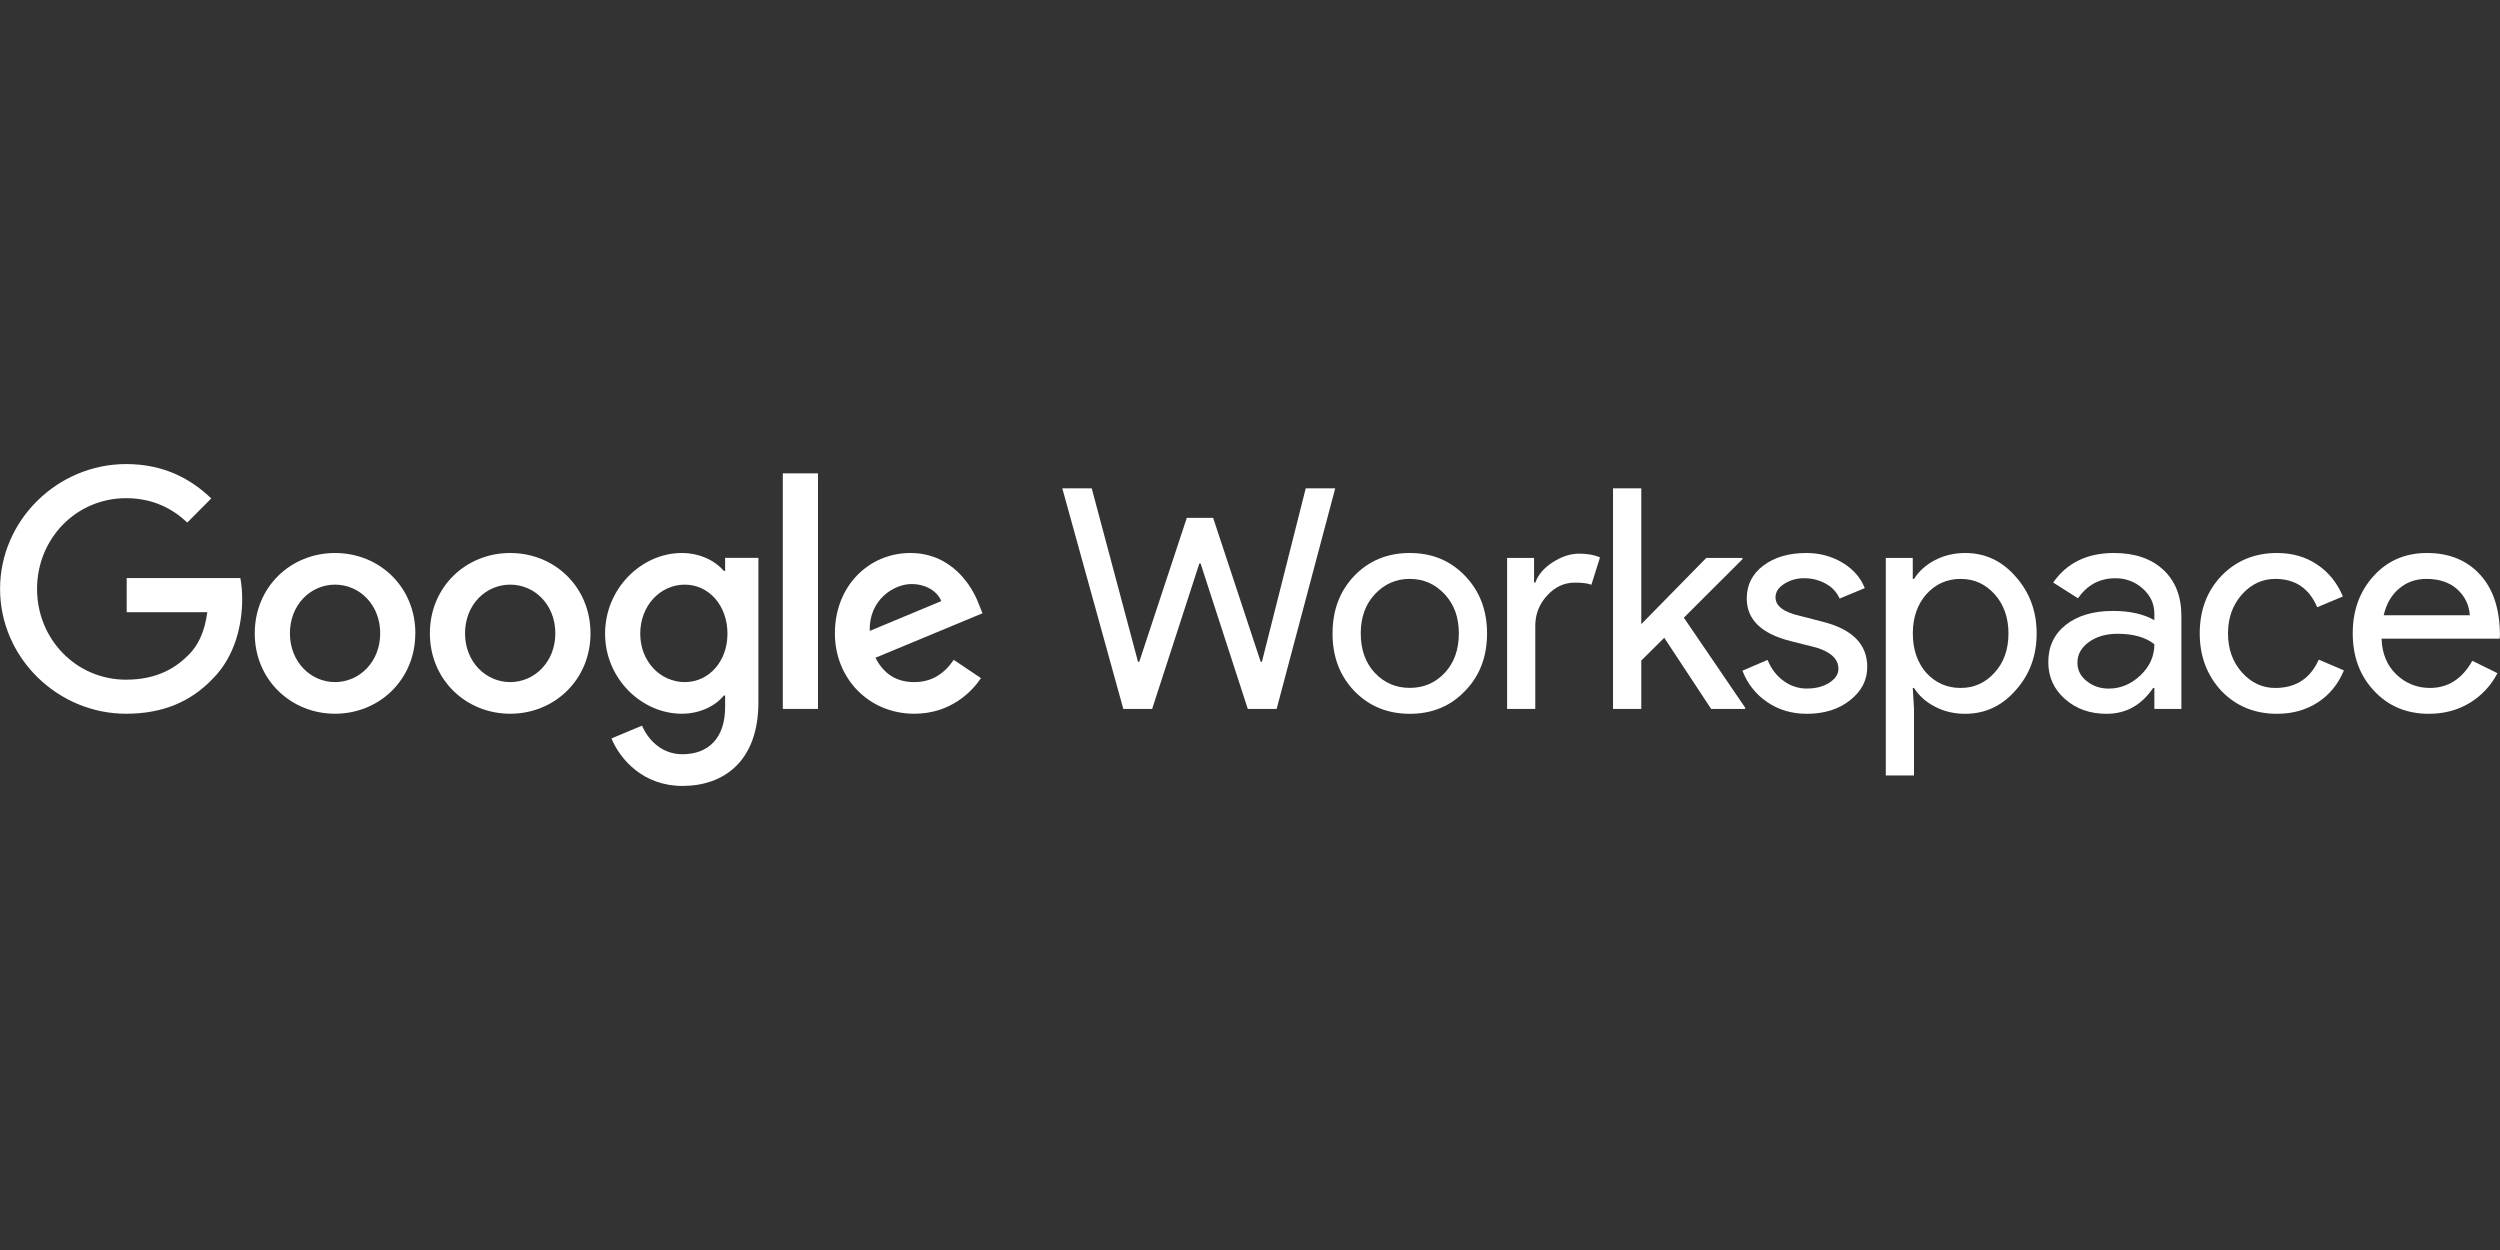 <svg xmlns="http://www.w3.org/2000/svg" xmlns:xlink="http://www.w3.org/1999/xlink" width="200" zoomAndPan="magnify" viewBox="0 0 150 75" height="100" preserveAspectRatio="xMidYMid meet" version="1.0"><rect x="0" y="0" width="150" height="75" fill="#333333" stroke="none"/><defs><clipPath id="cfa8e9fb36"><path d="M 141 33 L 149.996 33 L 149.996 43 L 141 43 Z M 141 33 " clip-rule="nonzero"/></clipPath><clipPath id="83a15d674e"><path d="M 0.004 27.844 L 15 27.844 L 15 43 L 0.004 43 Z M 0.004 27.844 " clip-rule="nonzero"/></clipPath><clipPath id="b1fa9a18ba"><path d="M 36 33 L 46 33 L 46 47.156 L 36 47.156 Z M 36 33 " clip-rule="nonzero"/></clipPath></defs><path fill="#ffffff" d="M 78.344 29.301 L 80.113 29.301 L 76.598 42.535 L 74.867 42.535 L 72.035 33.809 L 71.961 33.809 L 69.129 42.535 L 67.398 42.535 L 63.738 29.301 L 65.504 29.301 L 68.281 39.707 L 68.355 39.707 L 71.207 31.074 L 72.789 31.074 L 75.641 39.707 L 75.715 39.707 Z M 78.344 29.301 " fill-opacity="1" fill-rule="nonzero"/><path fill="#ffffff" d="M 79.953 38.004 C 79.953 36.613 80.387 35.461 81.258 34.547 C 82.141 33.637 83.25 33.18 84.586 33.18 C 85.926 33.18 87.027 33.637 87.898 34.547 C 88.781 35.461 89.223 36.613 89.223 38.004 C 89.223 39.41 88.781 40.562 87.898 41.461 C 87.027 42.375 85.926 42.828 84.586 42.828 C 83.25 42.828 82.141 42.371 81.258 41.461 C 80.387 40.547 79.949 39.398 79.953 38.004 Z M 81.645 38.004 C 81.645 38.977 81.926 39.766 82.488 40.371 C 83.055 40.973 83.754 41.273 84.586 41.273 C 85.422 41.273 86.121 40.973 86.684 40.371 C 87.25 39.766 87.531 38.977 87.531 38.004 C 87.531 37.043 87.25 36.262 86.684 35.656 C 86.109 35.039 85.41 34.734 84.586 34.734 C 83.766 34.73 83.066 35.039 82.488 35.656 C 81.926 36.262 81.645 37.043 81.645 38.004 " fill-opacity="1" fill-rule="nonzero"/><path fill="#ffffff" d="M 92.117 42.535 L 90.426 42.535 L 90.426 33.477 L 92.043 33.477 L 92.043 34.957 L 92.117 34.957 C 92.289 34.477 92.645 34.066 93.176 33.727 C 93.711 33.387 94.234 33.219 94.75 33.219 C 95.238 33.219 95.656 33.293 96 33.441 L 95.484 35.086 C 95.273 35 94.945 34.957 94.488 34.957 C 93.852 34.957 93.297 35.215 92.824 35.734 C 92.355 36.25 92.117 36.852 92.117 37.543 Z M 92.117 42.535 " fill-opacity="1" fill-rule="nonzero"/><path fill="#ffffff" d="M 104.711 42.535 L 102.668 42.535 L 99.855 38.266 L 98.477 39.633 L 98.477 42.535 L 96.781 42.535 L 96.781 29.301 L 98.477 29.301 L 98.477 37.449 L 102.375 33.477 L 104.547 33.477 L 104.547 33.551 L 101.031 37.062 L 104.711 42.461 Z M 104.711 42.535 " fill-opacity="1" fill-rule="nonzero"/><path fill="#ffffff" d="M 112.035 40.02 C 112.035 40.809 111.691 41.473 111.004 42.016 C 110.316 42.559 109.453 42.828 108.41 42.828 C 107.504 42.828 106.707 42.59 106.02 42.117 C 105.348 41.66 104.832 41.004 104.547 40.242 L 106.055 39.594 C 106.277 40.137 106.598 40.559 107.023 40.859 C 107.426 41.156 107.91 41.316 108.41 41.312 C 108.949 41.312 109.402 41.195 109.762 40.961 C 110.125 40.727 110.305 40.449 110.305 40.129 C 110.305 39.551 109.863 39.125 108.98 38.855 L 107.434 38.465 C 105.684 38.023 104.805 37.172 104.805 35.914 C 104.805 35.09 105.141 34.426 105.809 33.93 C 106.477 33.43 107.332 33.18 108.375 33.18 C 109.172 33.18 109.891 33.371 110.535 33.754 C 111.18 34.137 111.629 34.645 111.887 35.285 L 110.379 35.914 C 110.207 35.531 109.914 35.215 109.543 35.02 C 109.145 34.801 108.699 34.688 108.246 34.695 C 107.824 34.688 107.414 34.805 107.059 35.027 C 106.707 35.25 106.531 35.52 106.531 35.84 C 106.531 36.359 107.016 36.73 107.988 36.949 L 109.348 37.301 C 111.137 37.746 112.035 38.652 112.035 40.016 " fill-opacity="1" fill-rule="nonzero"/><path fill="#ffffff" d="M 117.914 42.828 C 117.25 42.828 116.648 42.688 116.102 42.402 C 115.555 42.121 115.137 41.746 114.84 41.277 L 114.766 41.277 L 114.84 42.535 L 114.84 46.527 L 113.148 46.527 L 113.148 33.477 L 114.766 33.477 L 114.766 34.734 L 114.844 34.734 C 115.137 34.266 115.555 33.891 116.102 33.605 C 116.648 33.324 117.254 33.18 117.914 33.18 C 119.105 33.18 120.109 33.648 120.93 34.586 C 121.777 35.535 122.199 36.676 122.199 38.004 C 122.199 39.348 121.777 40.488 120.93 41.426 C 120.109 42.359 119.105 42.828 117.914 42.828 Z M 117.637 41.277 C 118.449 41.277 119.129 40.969 119.68 40.352 C 120.23 39.75 120.508 38.965 120.508 38.004 C 120.508 37.055 120.23 36.273 119.68 35.656 C 119.129 35.043 118.449 34.734 117.637 34.734 C 116.816 34.734 116.129 35.043 115.578 35.656 C 115.039 36.273 114.77 37.055 114.77 38.004 C 114.77 38.965 115.039 39.754 115.578 40.371 C 116.129 40.973 116.816 41.277 117.637 41.277 " fill-opacity="1" fill-rule="nonzero"/><path fill="#ffffff" d="M 126.836 33.18 C 128.086 33.18 129.074 33.516 129.797 34.188 C 130.52 34.859 130.883 35.781 130.883 36.953 L 130.883 42.535 L 129.262 42.535 L 129.262 41.277 L 129.188 41.277 C 128.488 42.312 127.559 42.828 126.391 42.828 C 125.398 42.828 124.566 42.535 123.898 41.941 C 123.23 41.352 122.895 40.609 122.898 39.723 C 122.898 38.789 123.25 38.043 123.953 37.488 C 124.66 36.934 125.602 36.656 126.777 36.656 C 127.785 36.656 128.613 36.84 129.262 37.211 L 129.262 36.82 C 129.262 36.23 129.027 35.727 128.562 35.312 C 128.113 34.906 127.531 34.688 126.926 34.695 C 125.98 34.695 125.234 35.094 124.68 35.898 L 123.191 34.953 C 124.012 33.773 125.227 33.18 126.832 33.18 Z M 124.645 39.762 C 124.645 40.207 124.832 40.574 125.207 40.871 C 125.582 41.168 126.02 41.316 126.52 41.316 C 127.23 41.316 127.867 41.051 128.426 40.52 C 128.984 39.992 129.262 39.367 129.262 38.652 C 128.734 38.234 128 38.027 127.055 38.027 C 126.367 38.027 125.793 38.191 125.332 38.523 C 124.875 38.855 124.645 39.27 124.645 39.762 Z M 124.645 39.762 " fill-opacity="1" fill-rule="nonzero"/><path fill="#ffffff" d="M 136.621 42.828 C 135.285 42.828 134.172 42.375 133.289 41.461 C 132.418 40.523 131.984 39.371 131.984 38.004 C 131.984 36.613 132.418 35.461 133.289 34.547 C 134.172 33.637 135.285 33.18 136.621 33.18 C 137.539 33.18 138.344 33.41 139.031 33.875 C 139.719 34.336 140.234 34.973 140.574 35.789 L 139.031 36.434 C 138.555 35.301 137.715 34.734 136.512 34.734 C 135.738 34.734 135.07 35.047 134.508 35.676 C 133.953 36.305 133.68 37.082 133.68 38.004 C 133.68 38.93 133.953 39.707 134.508 40.336 C 135.07 40.965 135.738 41.277 136.512 41.277 C 137.75 41.277 138.621 40.711 139.125 39.578 L 140.633 40.223 C 140.301 41.035 139.781 41.676 139.078 42.137 C 138.371 42.598 137.555 42.828 136.621 42.828 " fill-opacity="1" fill-rule="nonzero"/><g clip-path="url(#cfa8e9fb36)"><path fill="#ffffff" d="M 145.727 42.828 C 144.402 42.828 143.312 42.375 142.453 41.461 C 141.594 40.551 141.164 39.398 141.164 38.004 C 141.164 36.625 141.582 35.477 142.418 34.559 C 143.25 33.641 144.316 33.18 145.617 33.18 C 146.953 33.18 148.02 33.617 148.809 34.484 C 149.602 35.352 149.996 36.57 149.996 38.133 L 149.977 38.32 L 142.895 38.32 C 142.922 39.207 143.215 39.922 143.777 40.465 C 144.344 41.004 145.016 41.277 145.801 41.277 C 146.883 41.277 147.727 40.734 148.34 39.648 L 149.848 40.391 C 149.465 41.133 148.883 41.754 148.168 42.184 C 147.449 42.613 146.637 42.828 145.727 42.828 Z M 143.023 36.914 L 148.191 36.914 C 148.145 36.285 147.887 35.766 147.43 35.352 C 146.969 34.941 146.355 34.734 145.582 34.734 C 144.941 34.734 144.395 34.93 143.934 35.324 C 143.473 35.719 143.172 36.25 143.023 36.914 " fill-opacity="1" fill-rule="nonzero"/></g><g clip-path="url(#83a15d674e)"><path fill="#ffffff" d="M 7.602 36.73 L 7.602 34.684 L 14.422 34.684 C 14.496 35.098 14.531 35.516 14.531 35.938 C 14.531 37.473 14.113 39.371 12.766 40.723 C 11.457 42.094 9.785 42.824 7.566 42.824 C 3.457 42.824 0.004 39.465 0.004 35.336 C 0.004 31.207 3.457 27.844 7.566 27.844 C 9.84 27.844 11.457 28.738 12.676 29.906 L 11.238 31.352 C 10.367 30.531 9.184 29.891 7.566 29.891 C 4.566 29.891 2.223 32.32 2.223 35.336 C 2.223 38.348 4.566 40.781 7.566 40.781 C 9.512 40.781 10.621 39.996 11.328 39.281 C 11.906 38.703 12.289 37.871 12.438 36.73 Z M 7.602 36.73 " fill-opacity="1" fill-rule="nonzero"/></g><path fill="#ffffff" d="M 24.918 38.004 C 24.918 40.781 22.754 42.824 20.102 42.824 C 17.449 42.824 15.285 40.781 15.285 38.004 C 15.285 35.207 17.449 33.18 20.102 33.18 C 22.758 33.18 24.922 35.207 24.922 38.004 Z M 22.812 38.004 C 22.812 36.266 21.559 35.078 20.102 35.078 C 18.648 35.078 17.395 36.266 17.395 38.004 C 17.395 39.719 18.648 40.926 20.102 40.926 C 21.559 40.926 22.812 39.719 22.812 38.004 Z M 22.812 38.004 " fill-opacity="1" fill-rule="nonzero"/><path fill="#ffffff" d="M 35.43 38.004 C 35.43 40.781 33.27 42.824 30.613 42.824 C 27.957 42.824 25.793 40.781 25.793 38.004 C 25.793 35.207 27.957 33.18 30.613 33.18 C 33.266 33.18 35.43 35.207 35.43 38.004 Z M 33.32 38.004 C 33.32 36.266 32.066 35.078 30.613 35.078 C 29.156 35.078 27.902 36.266 27.902 38.004 C 27.902 39.719 29.156 40.926 30.613 40.926 C 32.066 40.926 33.32 39.719 33.32 38.004 Z M 33.32 38.004 " fill-opacity="1" fill-rule="nonzero"/><g clip-path="url(#b1fa9a18ba)"><path fill="#ffffff" d="M 45.504 33.473 L 45.504 42.133 C 45.504 45.695 43.414 47.156 40.941 47.156 C 38.613 47.156 37.215 45.586 36.688 44.305 L 38.523 43.539 C 38.852 44.324 39.652 45.254 40.941 45.254 C 42.523 45.254 43.508 44.27 43.508 42.422 L 43.508 41.73 L 43.434 41.73 C 42.961 42.312 42.051 42.824 40.906 42.824 C 38.504 42.824 36.305 40.723 36.305 38.02 C 36.305 35.297 38.504 33.18 40.906 33.18 C 42.051 33.18 42.961 33.691 43.434 34.258 L 43.508 34.258 L 43.508 33.473 Z M 43.648 38.02 C 43.648 36.32 42.523 35.078 41.086 35.078 C 39.633 35.078 38.414 36.32 38.414 38.02 C 38.414 39.703 39.633 40.926 41.086 40.926 C 42.523 40.926 43.648 39.699 43.648 38.02 Z M 43.648 38.02 " fill-opacity="1" fill-rule="nonzero"/></g><path fill="#ffffff" d="M 49.078 28.402 L 46.969 28.402 L 46.969 42.535 L 49.078 42.535 Z M 49.078 28.402 " fill-opacity="1" fill-rule="nonzero"/><path fill="#ffffff" d="M 57.223 39.59 L 58.859 40.688 C 58.332 41.473 57.059 42.824 54.859 42.824 C 52.129 42.824 50.094 40.707 50.094 38.004 C 50.094 35.137 52.148 33.18 54.621 33.18 C 57.113 33.18 58.332 35.172 58.73 36.25 L 58.949 36.797 L 52.527 39.465 C 53.02 40.434 53.785 40.926 54.855 40.926 C 55.93 40.926 56.676 40.398 57.223 39.59 Z M 52.184 37.855 L 56.477 36.066 C 56.238 35.461 55.531 35.043 54.695 35.043 C 53.621 35.043 52.129 35.992 52.184 37.855 " fill-opacity="1" fill-rule="nonzero"/></svg>